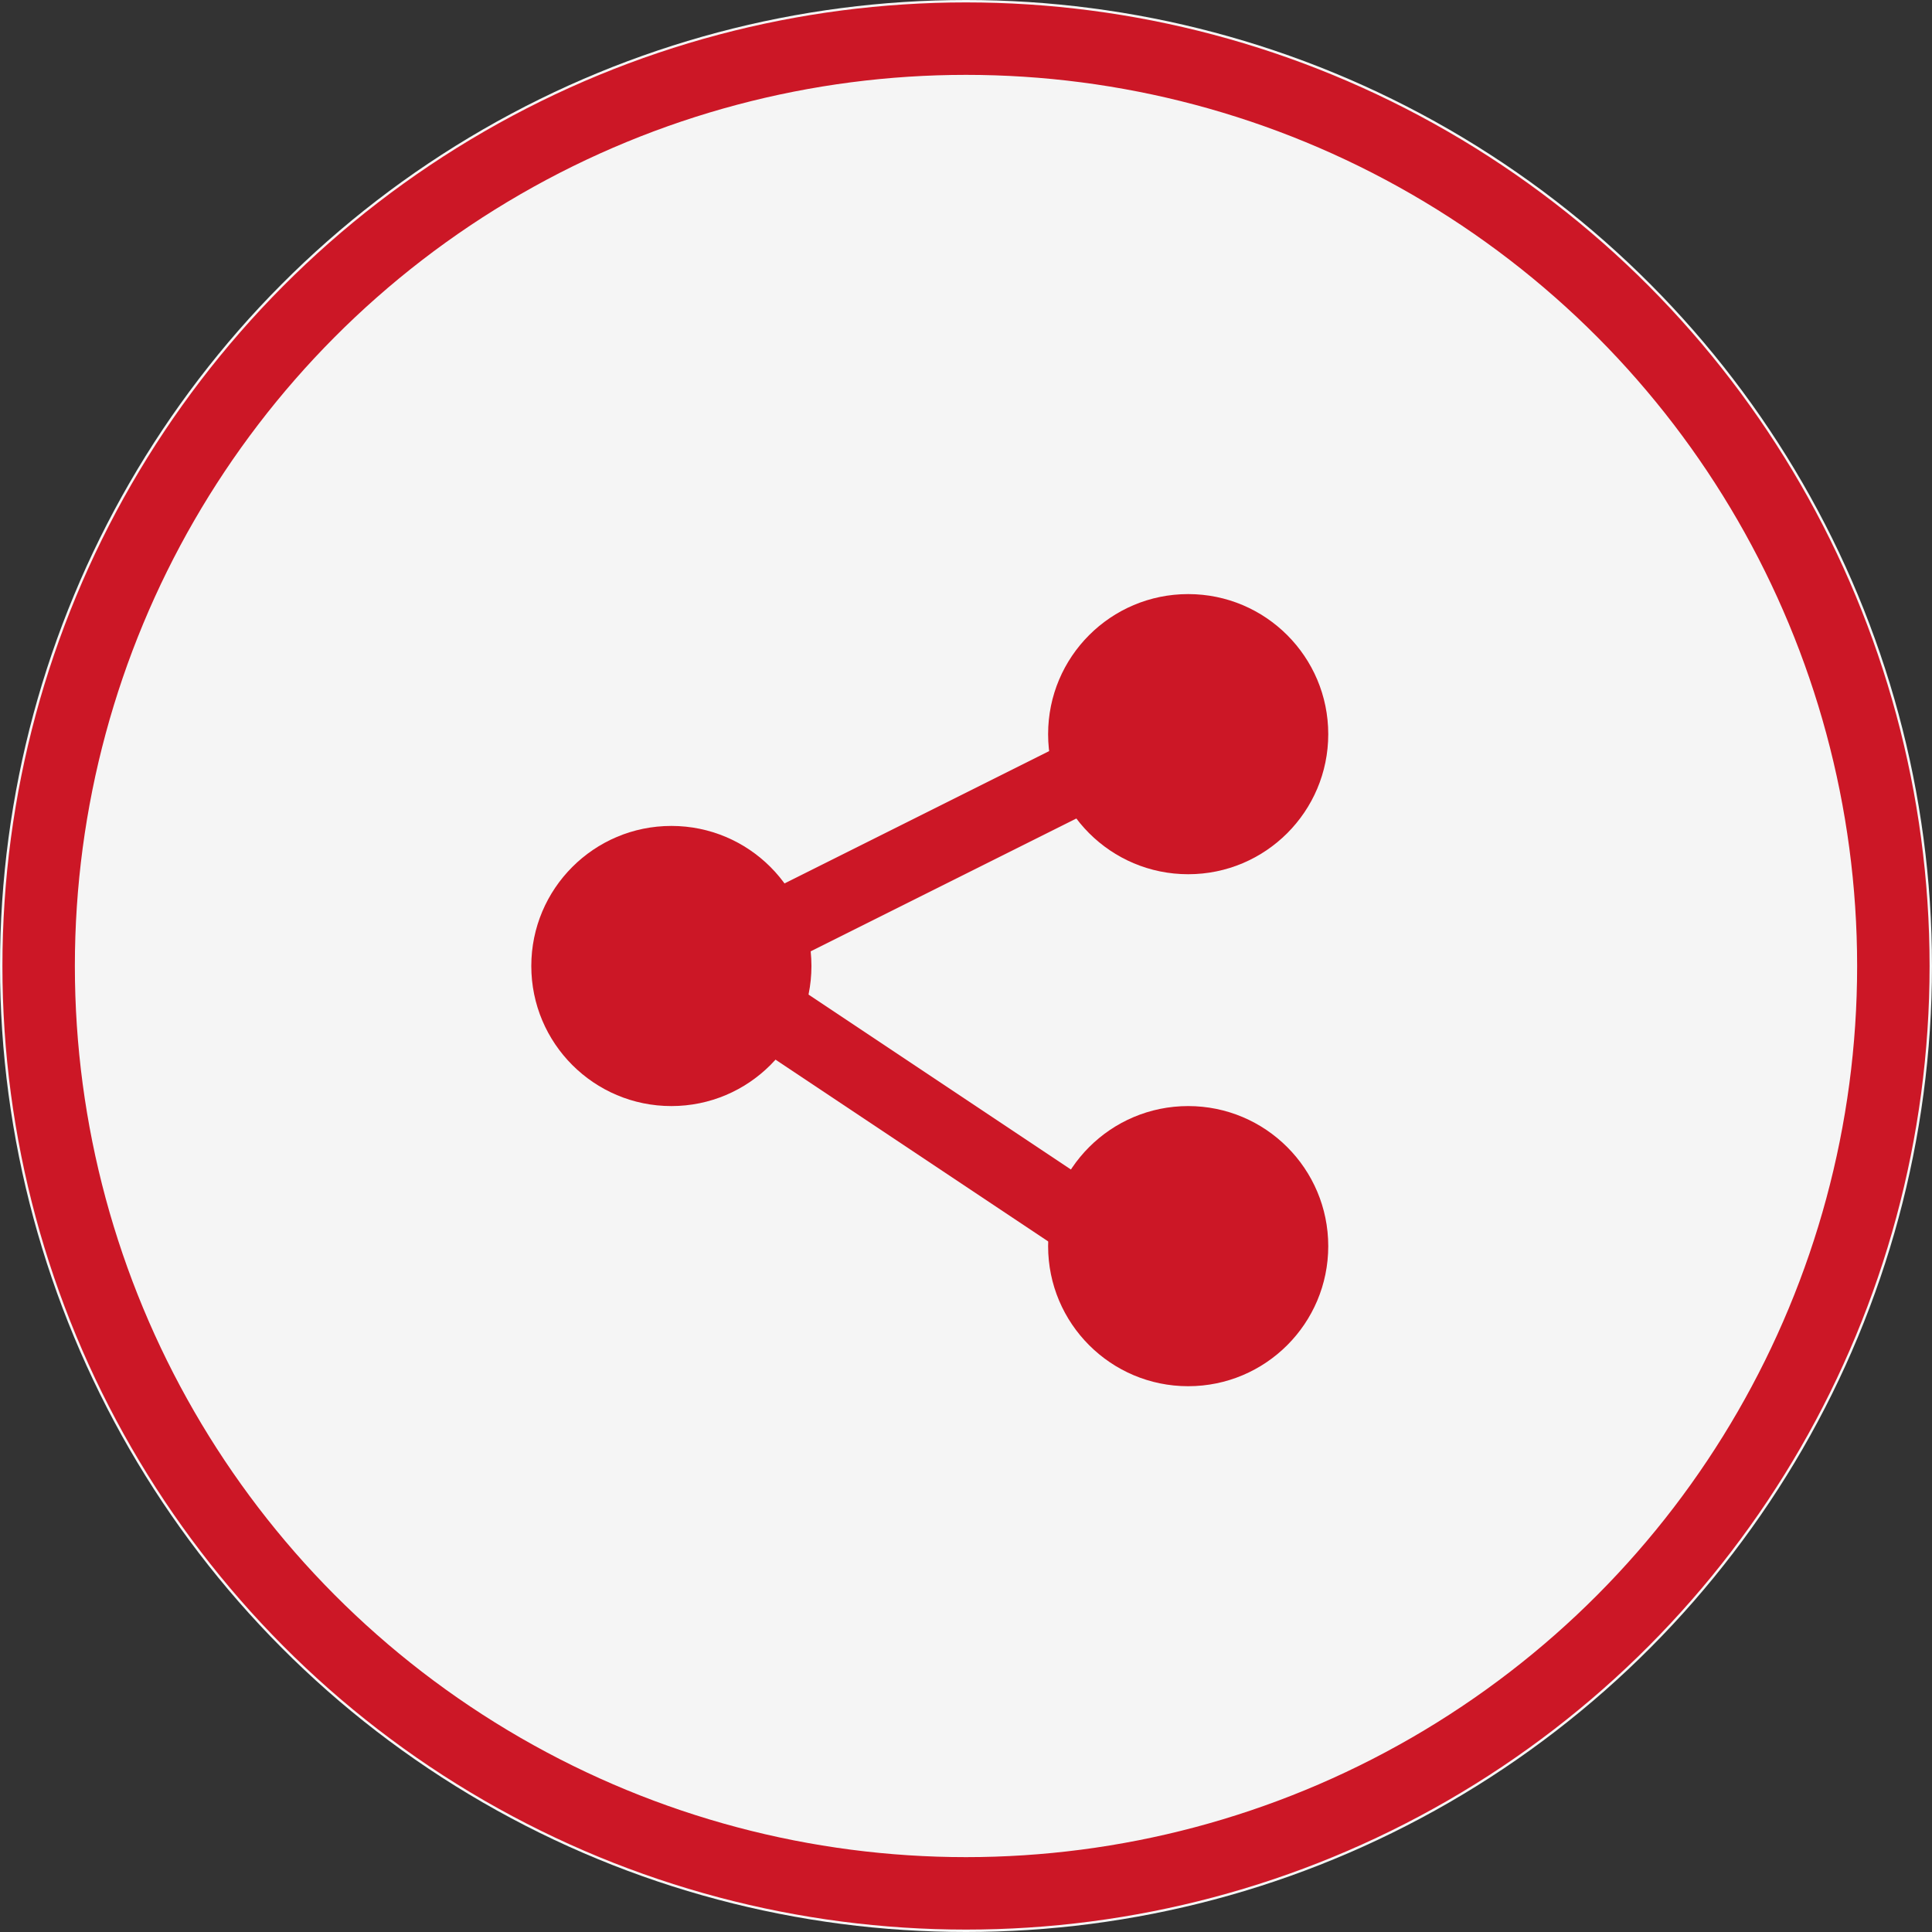 <?xml version="1.0" encoding="UTF-8"?>
<svg id="Ebene_1" data-name="Ebene 1" xmlns="http://www.w3.org/2000/svg" version="1.1" viewBox="0 0 40 40">
  <rect x="0" y="0" width="40" height="40" fill="#333333" stroke="none"/>
  <defs>
    <style>
      .cls-1 {
        fill: #cc1726;
      }

      .cls-1, .cls-2 {
        stroke-width: 0px;
      }

      .cls-2 {
        fill: #f5f5f5;
      }

      .cls-3 {
        fill: none;
        stroke: #cc1726;
        stroke-width: 1.5px;
      }
    </style>
  </defs>
  <g>
    <circle class="cls-2" cx="20" cy="20" r="20"/>
    <circle class="cls-3" cx="20" cy="20" r="19.2"/>
  </g>
  <g>
    <circle class="cls-1" cx="24.6" cy="15.2" r="2.9"/>
    <circle class="cls-1" cx="24.6" cy="25.8" r="2.9"/>
    <circle class="cls-1" cx="13.9" cy="20" r="2.9"/>
    <path class="cls-3" d="M24.5,15l-10,5"/>
    <path class="cls-3" d="M23.5,26l-9-6"/>
  </g>
</svg>